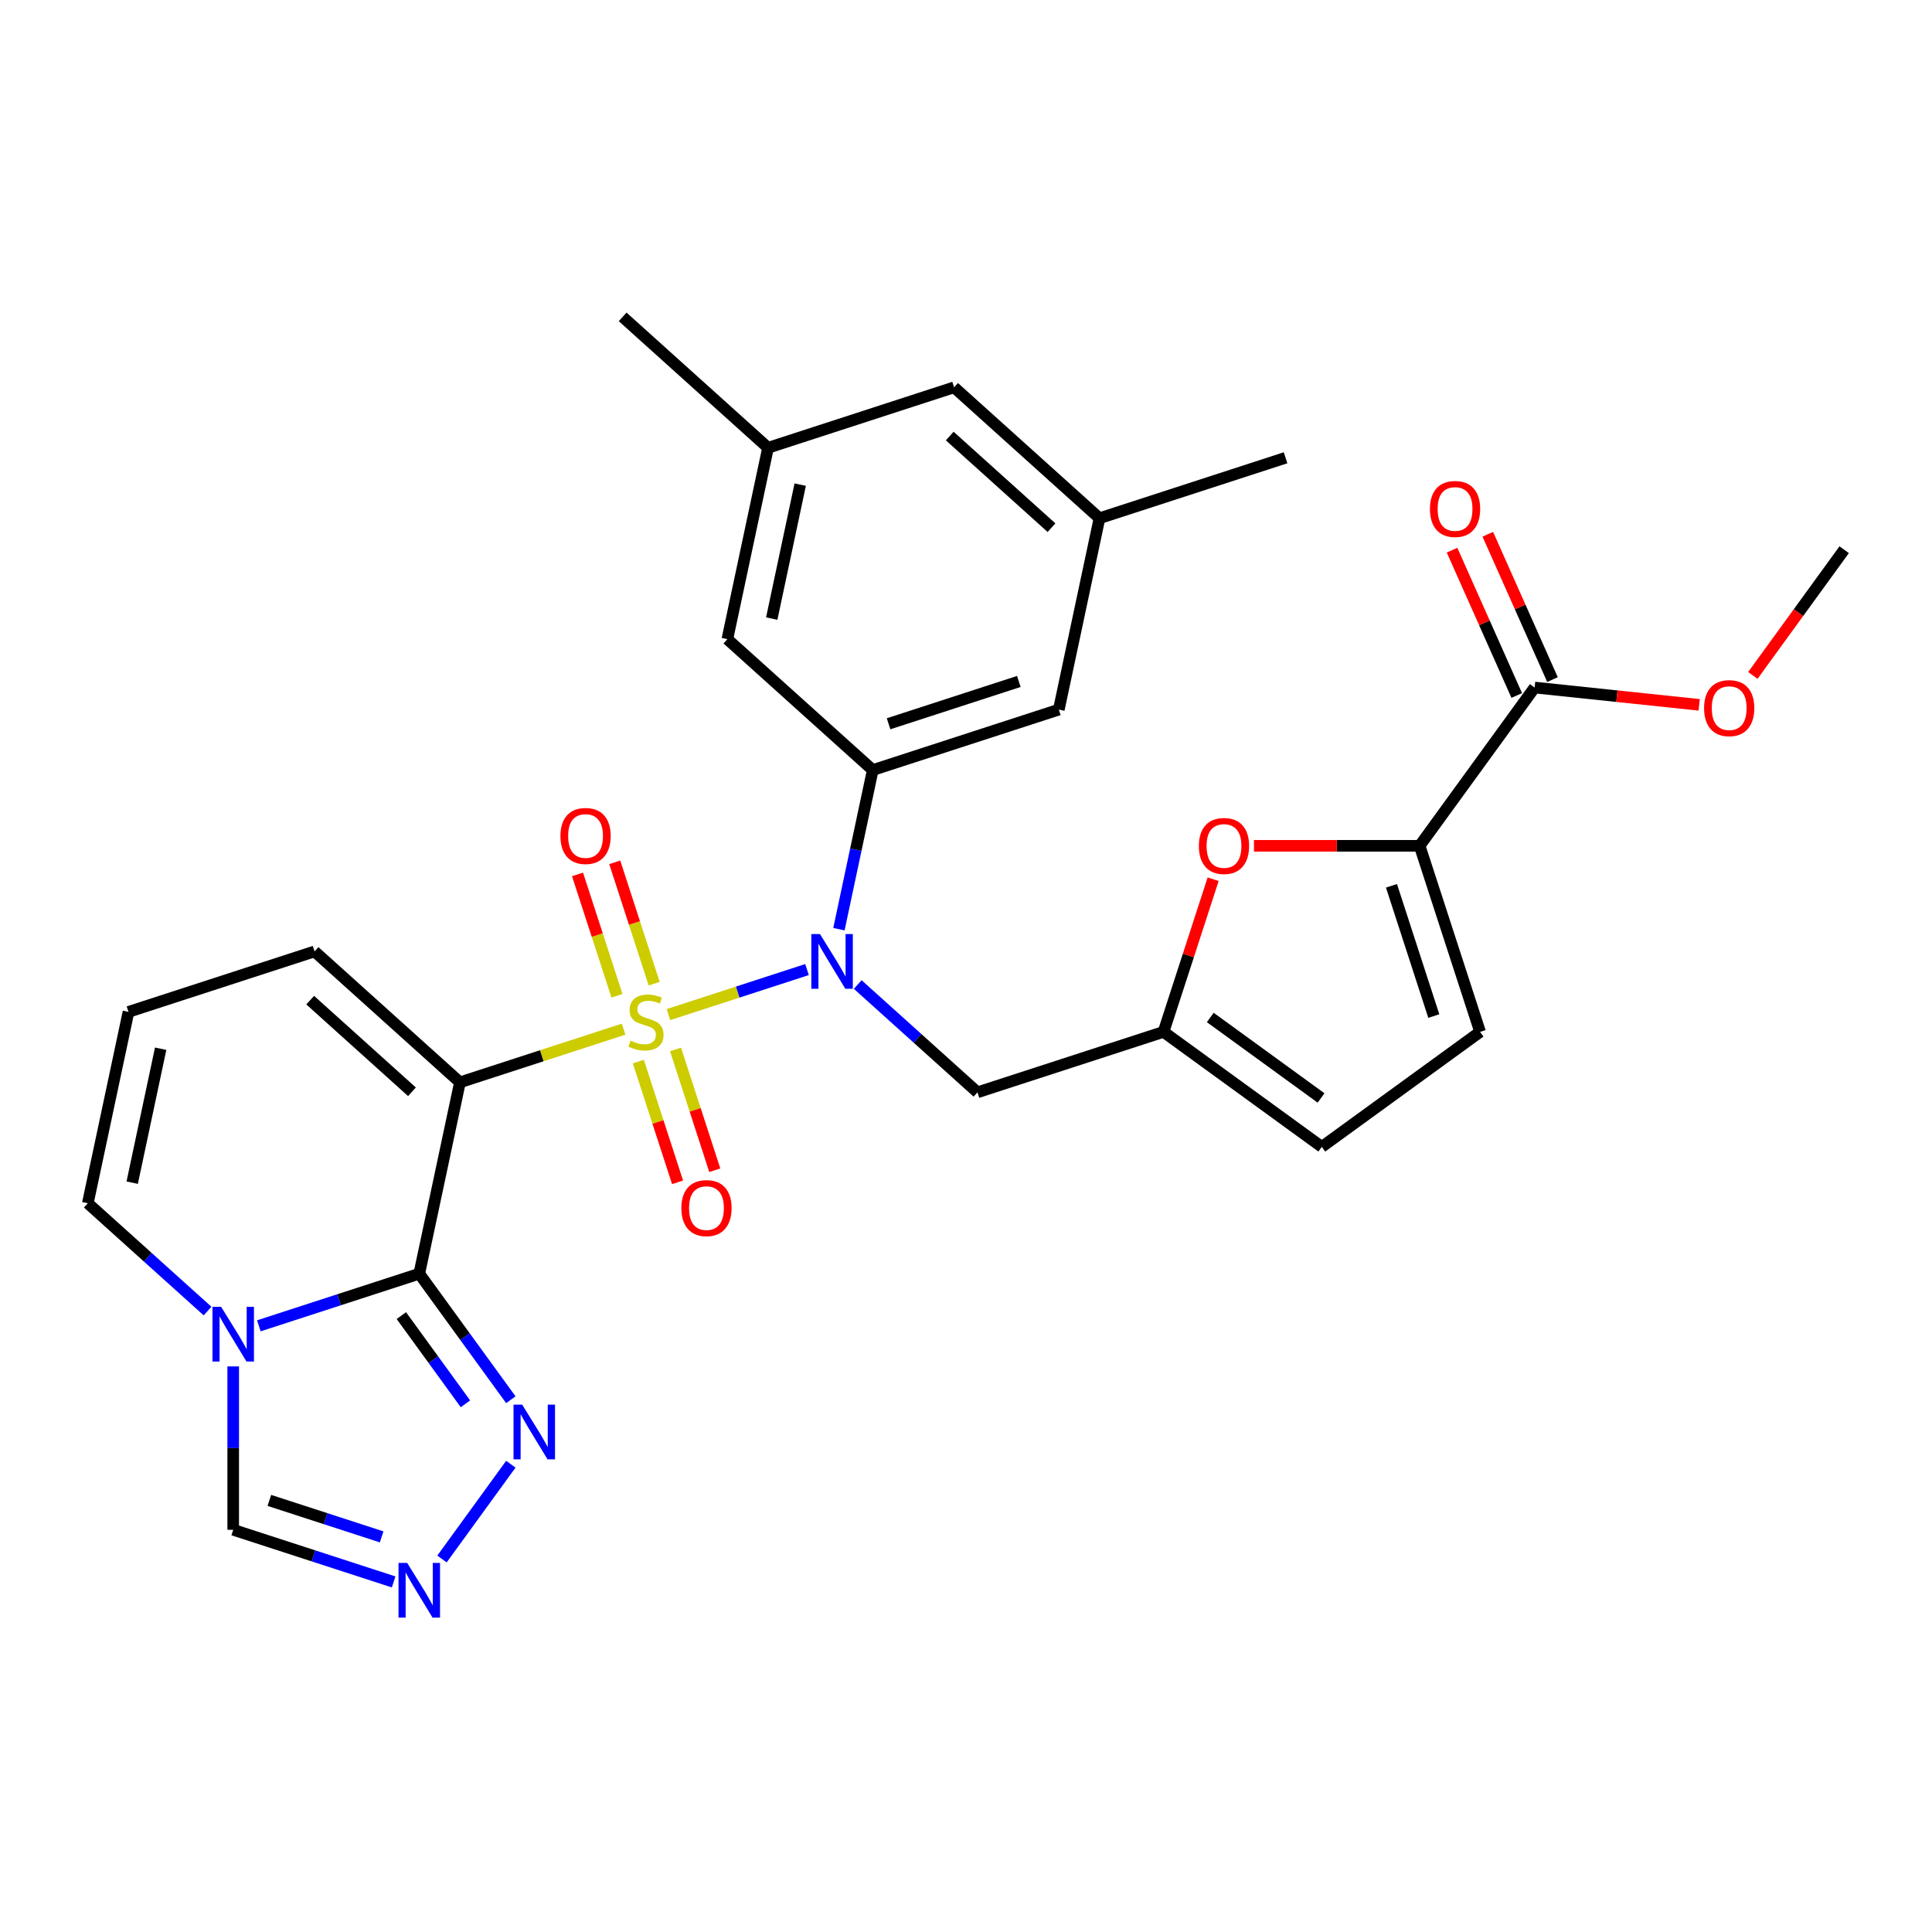 <?xml version='1.0' encoding='iso-8859-1'?>
<svg version='1.1' baseProfile='full'
              xmlns='http://www.w3.org/2000/svg'
                      xmlns:rdkit='http://www.rdkit.org/xml'
                      xmlns:xlink='http://www.w3.org/1999/xlink'
                  xml:space='preserve'
width='1000px' height='1000px' viewBox='0 0 1000 1000'>
<!-- END OF HEADER -->
<rect style='opacity:1.0;fill:#FFFFFF;stroke:none' width='1000' height='1000' x='0' y='0'> </rect>
<path class='bond-0' d='M 322.763,532.696 L 280.415,546.456' style='fill:none;fill-rule:evenodd;stroke:#CCCC00;stroke-width:6px;stroke-linecap:butt;stroke-linejoin:miter;stroke-opacity:1' />
<path class='bond-0' d='M 280.415,546.456 L 238.068,560.215' style='fill:none;fill-rule:evenodd;stroke:#000000;stroke-width:6px;stroke-linecap:butt;stroke-linejoin:miter;stroke-opacity:1' />
<path class='bond-2' d='M 345.986,525.151 L 381.851,513.497' style='fill:none;fill-rule:evenodd;stroke:#CCCC00;stroke-width:6px;stroke-linecap:butt;stroke-linejoin:miter;stroke-opacity:1' />
<path class='bond-2' d='M 381.851,513.497 L 417.715,501.844' style='fill:none;fill-rule:evenodd;stroke:#0000FF;stroke-width:6px;stroke-linecap:butt;stroke-linejoin:miter;stroke-opacity:1' />
<path class='bond-14' d='M 338.595,509.143 L 328.392,477.742' style='fill:none;fill-rule:evenodd;stroke:#CCCC00;stroke-width:6px;stroke-linecap:butt;stroke-linejoin:miter;stroke-opacity:1' />
<path class='bond-14' d='M 328.392,477.742 L 318.189,446.341' style='fill:none;fill-rule:evenodd;stroke:#FF0000;stroke-width:6px;stroke-linecap:butt;stroke-linejoin:miter;stroke-opacity:1' />
<path class='bond-14' d='M 319.334,515.401 L 309.131,484' style='fill:none;fill-rule:evenodd;stroke:#CCCC00;stroke-width:6px;stroke-linecap:butt;stroke-linejoin:miter;stroke-opacity:1' />
<path class='bond-14' d='M 309.131,484 L 298.928,452.6' style='fill:none;fill-rule:evenodd;stroke:#FF0000;stroke-width:6px;stroke-linecap:butt;stroke-linejoin:miter;stroke-opacity:1' />
<path class='bond-15' d='M 330.401,549.464 L 340.555,580.715' style='fill:none;fill-rule:evenodd;stroke:#CCCC00;stroke-width:6px;stroke-linecap:butt;stroke-linejoin:miter;stroke-opacity:1' />
<path class='bond-15' d='M 340.555,580.715 L 350.709,611.965' style='fill:none;fill-rule:evenodd;stroke:#FF0000;stroke-width:6px;stroke-linecap:butt;stroke-linejoin:miter;stroke-opacity:1' />
<path class='bond-15' d='M 349.663,543.206 L 359.817,574.456' style='fill:none;fill-rule:evenodd;stroke:#CCCC00;stroke-width:6px;stroke-linecap:butt;stroke-linejoin:miter;stroke-opacity:1' />
<path class='bond-15' d='M 359.817,574.456 L 369.971,605.707' style='fill:none;fill-rule:evenodd;stroke:#FF0000;stroke-width:6px;stroke-linecap:butt;stroke-linejoin:miter;stroke-opacity:1' />
<path class='bond-1' d='M 238.068,560.215 L 217.014,659.265' style='fill:none;fill-rule:evenodd;stroke:#000000;stroke-width:6px;stroke-linecap:butt;stroke-linejoin:miter;stroke-opacity:1' />
<path class='bond-16' d='M 238.068,560.215 L 162.815,492.457' style='fill:none;fill-rule:evenodd;stroke:#000000;stroke-width:6px;stroke-linecap:butt;stroke-linejoin:miter;stroke-opacity:1' />
<path class='bond-16' d='M 213.228,565.102 L 160.551,517.672' style='fill:none;fill-rule:evenodd;stroke:#000000;stroke-width:6px;stroke-linecap:butt;stroke-linejoin:miter;stroke-opacity:1' />
<path class='bond-3' d='M 217.014,659.265 L 175.497,672.755' style='fill:none;fill-rule:evenodd;stroke:#000000;stroke-width:6px;stroke-linecap:butt;stroke-linejoin:miter;stroke-opacity:1' />
<path class='bond-3' d='M 175.497,672.755 L 133.979,686.245' style='fill:none;fill-rule:evenodd;stroke:#0000FF;stroke-width:6px;stroke-linecap:butt;stroke-linejoin:miter;stroke-opacity:1' />
<path class='bond-4' d='M 217.014,659.265 L 240.711,691.881' style='fill:none;fill-rule:evenodd;stroke:#000000;stroke-width:6px;stroke-linecap:butt;stroke-linejoin:miter;stroke-opacity:1' />
<path class='bond-4' d='M 240.711,691.881 L 264.408,724.497' style='fill:none;fill-rule:evenodd;stroke:#0000FF;stroke-width:6px;stroke-linecap:butt;stroke-linejoin:miter;stroke-opacity:1' />
<path class='bond-4' d='M 207.739,680.954 L 224.326,703.785' style='fill:none;fill-rule:evenodd;stroke:#000000;stroke-width:6px;stroke-linecap:butt;stroke-linejoin:miter;stroke-opacity:1' />
<path class='bond-4' d='M 224.326,703.785 L 240.914,726.616' style='fill:none;fill-rule:evenodd;stroke:#0000FF;stroke-width:6px;stroke-linecap:butt;stroke-linejoin:miter;stroke-opacity:1' />
<path class='bond-6' d='M 434.229,480.94 L 442.982,439.761' style='fill:none;fill-rule:evenodd;stroke:#0000FF;stroke-width:6px;stroke-linecap:butt;stroke-linejoin:miter;stroke-opacity:1' />
<path class='bond-6' d='M 442.982,439.761 L 451.735,398.581' style='fill:none;fill-rule:evenodd;stroke:#000000;stroke-width:6px;stroke-linecap:butt;stroke-linejoin:miter;stroke-opacity:1' />
<path class='bond-10' d='M 443.953,509.581 L 474.944,537.485' style='fill:none;fill-rule:evenodd;stroke:#0000FF;stroke-width:6px;stroke-linecap:butt;stroke-linejoin:miter;stroke-opacity:1' />
<path class='bond-10' d='M 474.944,537.485 L 505.934,565.389' style='fill:none;fill-rule:evenodd;stroke:#000000;stroke-width:6px;stroke-linecap:butt;stroke-linejoin:miter;stroke-opacity:1' />
<path class='bond-13' d='M 120.708,707.249 L 120.708,749.534' style='fill:none;fill-rule:evenodd;stroke:#0000FF;stroke-width:6px;stroke-linecap:butt;stroke-linejoin:miter;stroke-opacity:1' />
<path class='bond-13' d='M 120.708,749.534 L 120.708,791.82' style='fill:none;fill-rule:evenodd;stroke:#000000;stroke-width:6px;stroke-linecap:butt;stroke-linejoin:miter;stroke-opacity:1' />
<path class='bond-30' d='M 107.436,678.607 L 76.445,650.703' style='fill:none;fill-rule:evenodd;stroke:#0000FF;stroke-width:6px;stroke-linecap:butt;stroke-linejoin:miter;stroke-opacity:1' />
<path class='bond-30' d='M 76.445,650.703 L 45.455,622.799' style='fill:none;fill-rule:evenodd;stroke:#000000;stroke-width:6px;stroke-linecap:butt;stroke-linejoin:miter;stroke-opacity:1' />
<path class='bond-7' d='M 264.408,757.88 L 228.767,806.936' style='fill:none;fill-rule:evenodd;stroke:#0000FF;stroke-width:6px;stroke-linecap:butt;stroke-linejoin:miter;stroke-opacity:1' />
<path class='bond-5' d='M 734.796,437.791 L 691.93,437.791' style='fill:none;fill-rule:evenodd;stroke:#000000;stroke-width:6px;stroke-linecap:butt;stroke-linejoin:miter;stroke-opacity:1' />
<path class='bond-5' d='M 691.93,437.791 L 649.064,437.791' style='fill:none;fill-rule:evenodd;stroke:#FF0000;stroke-width:6px;stroke-linecap:butt;stroke-linejoin:miter;stroke-opacity:1' />
<path class='bond-11' d='M 734.796,437.791 L 794.317,355.867' style='fill:none;fill-rule:evenodd;stroke:#000000;stroke-width:6px;stroke-linecap:butt;stroke-linejoin:miter;stroke-opacity:1' />
<path class='bond-32' d='M 734.796,437.791 L 766.088,534.098' style='fill:none;fill-rule:evenodd;stroke:#000000;stroke-width:6px;stroke-linecap:butt;stroke-linejoin:miter;stroke-opacity:1' />
<path class='bond-32' d='M 720.228,458.495 L 742.133,525.91' style='fill:none;fill-rule:evenodd;stroke:#000000;stroke-width:6px;stroke-linecap:butt;stroke-linejoin:miter;stroke-opacity:1' />
<path class='bond-19' d='M 451.735,398.581 L 548.042,367.289' style='fill:none;fill-rule:evenodd;stroke:#000000;stroke-width:6px;stroke-linecap:butt;stroke-linejoin:miter;stroke-opacity:1' />
<path class='bond-19' d='M 459.923,374.626 L 527.337,352.722' style='fill:none;fill-rule:evenodd;stroke:#000000;stroke-width:6px;stroke-linecap:butt;stroke-linejoin:miter;stroke-opacity:1' />
<path class='bond-20' d='M 451.735,398.581 L 376.482,330.823' style='fill:none;fill-rule:evenodd;stroke:#000000;stroke-width:6px;stroke-linecap:butt;stroke-linejoin:miter;stroke-opacity:1' />
<path class='bond-31' d='M 203.743,818.8 L 162.225,805.31' style='fill:none;fill-rule:evenodd;stroke:#0000FF;stroke-width:6px;stroke-linecap:butt;stroke-linejoin:miter;stroke-opacity:1' />
<path class='bond-31' d='M 162.225,805.31 L 120.708,791.82' style='fill:none;fill-rule:evenodd;stroke:#000000;stroke-width:6px;stroke-linecap:butt;stroke-linejoin:miter;stroke-opacity:1' />
<path class='bond-31' d='M 197.546,795.492 L 168.483,786.049' style='fill:none;fill-rule:evenodd;stroke:#0000FF;stroke-width:6px;stroke-linecap:butt;stroke-linejoin:miter;stroke-opacity:1' />
<path class='bond-31' d='M 168.483,786.049 L 139.421,776.606' style='fill:none;fill-rule:evenodd;stroke:#000000;stroke-width:6px;stroke-linecap:butt;stroke-linejoin:miter;stroke-opacity:1' />
<path class='bond-8' d='M 627.915,455.082 L 615.078,494.59' style='fill:none;fill-rule:evenodd;stroke:#FF0000;stroke-width:6px;stroke-linecap:butt;stroke-linejoin:miter;stroke-opacity:1' />
<path class='bond-8' d='M 615.078,494.59 L 602.241,534.098' style='fill:none;fill-rule:evenodd;stroke:#000000;stroke-width:6px;stroke-linecap:butt;stroke-linejoin:miter;stroke-opacity:1' />
<path class='bond-9' d='M 602.241,534.098 L 505.934,565.389' style='fill:none;fill-rule:evenodd;stroke:#000000;stroke-width:6px;stroke-linecap:butt;stroke-linejoin:miter;stroke-opacity:1' />
<path class='bond-17' d='M 602.241,534.098 L 684.164,593.618' style='fill:none;fill-rule:evenodd;stroke:#000000;stroke-width:6px;stroke-linecap:butt;stroke-linejoin:miter;stroke-opacity:1' />
<path class='bond-17' d='M 626.434,526.641 L 683.78,568.306' style='fill:none;fill-rule:evenodd;stroke:#000000;stroke-width:6px;stroke-linecap:butt;stroke-linejoin:miter;stroke-opacity:1' />
<path class='bond-22' d='M 803.567,351.749 L 786.823,314.14' style='fill:none;fill-rule:evenodd;stroke:#000000;stroke-width:6px;stroke-linecap:butt;stroke-linejoin:miter;stroke-opacity:1' />
<path class='bond-22' d='M 786.823,314.14 L 770.079,276.532' style='fill:none;fill-rule:evenodd;stroke:#FF0000;stroke-width:6px;stroke-linecap:butt;stroke-linejoin:miter;stroke-opacity:1' />
<path class='bond-22' d='M 785.066,359.986 L 768.321,322.378' style='fill:none;fill-rule:evenodd;stroke:#000000;stroke-width:6px;stroke-linecap:butt;stroke-linejoin:miter;stroke-opacity:1' />
<path class='bond-22' d='M 768.321,322.378 L 751.577,284.77' style='fill:none;fill-rule:evenodd;stroke:#FF0000;stroke-width:6px;stroke-linecap:butt;stroke-linejoin:miter;stroke-opacity:1' />
<path class='bond-26' d='M 794.317,355.867 L 836.905,360.344' style='fill:none;fill-rule:evenodd;stroke:#000000;stroke-width:6px;stroke-linecap:butt;stroke-linejoin:miter;stroke-opacity:1' />
<path class='bond-26' d='M 836.905,360.344 L 879.493,364.82' style='fill:none;fill-rule:evenodd;stroke:#FF0000;stroke-width:6px;stroke-linecap:butt;stroke-linejoin:miter;stroke-opacity:1' />
<path class='bond-12' d='M 766.088,534.098 L 684.164,593.618' style='fill:none;fill-rule:evenodd;stroke:#000000;stroke-width:6px;stroke-linecap:butt;stroke-linejoin:miter;stroke-opacity:1' />
<path class='bond-21' d='M 162.815,492.457 L 66.508,523.749' style='fill:none;fill-rule:evenodd;stroke:#000000;stroke-width:6px;stroke-linecap:butt;stroke-linejoin:miter;stroke-opacity:1' />
<path class='bond-18' d='M 45.455,622.799 L 66.508,523.749' style='fill:none;fill-rule:evenodd;stroke:#000000;stroke-width:6px;stroke-linecap:butt;stroke-linejoin:miter;stroke-opacity:1' />
<path class='bond-18' d='M 68.423,612.152 L 83.16,542.817' style='fill:none;fill-rule:evenodd;stroke:#000000;stroke-width:6px;stroke-linecap:butt;stroke-linejoin:miter;stroke-opacity:1' />
<path class='bond-23' d='M 548.042,367.289 L 569.095,268.239' style='fill:none;fill-rule:evenodd;stroke:#000000;stroke-width:6px;stroke-linecap:butt;stroke-linejoin:miter;stroke-opacity:1' />
<path class='bond-24' d='M 376.482,330.823 L 397.536,231.773' style='fill:none;fill-rule:evenodd;stroke:#000000;stroke-width:6px;stroke-linecap:butt;stroke-linejoin:miter;stroke-opacity:1' />
<path class='bond-24' d='M 399.45,320.177 L 414.188,250.842' style='fill:none;fill-rule:evenodd;stroke:#000000;stroke-width:6px;stroke-linecap:butt;stroke-linejoin:miter;stroke-opacity:1' />
<path class='bond-27' d='M 569.095,268.239 L 665.402,236.948' style='fill:none;fill-rule:evenodd;stroke:#000000;stroke-width:6px;stroke-linecap:butt;stroke-linejoin:miter;stroke-opacity:1' />
<path class='bond-33' d='M 569.095,268.239 L 493.842,200.481' style='fill:none;fill-rule:evenodd;stroke:#000000;stroke-width:6px;stroke-linecap:butt;stroke-linejoin:miter;stroke-opacity:1' />
<path class='bond-33' d='M 544.256,273.126 L 491.579,225.696' style='fill:none;fill-rule:evenodd;stroke:#000000;stroke-width:6px;stroke-linecap:butt;stroke-linejoin:miter;stroke-opacity:1' />
<path class='bond-25' d='M 397.536,231.773 L 493.842,200.481' style='fill:none;fill-rule:evenodd;stroke:#000000;stroke-width:6px;stroke-linecap:butt;stroke-linejoin:miter;stroke-opacity:1' />
<path class='bond-28' d='M 397.536,231.773 L 322.283,164.015' style='fill:none;fill-rule:evenodd;stroke:#000000;stroke-width:6px;stroke-linecap:butt;stroke-linejoin:miter;stroke-opacity:1' />
<path class='bond-29' d='M 907.268,349.601 L 930.907,317.065' style='fill:none;fill-rule:evenodd;stroke:#FF0000;stroke-width:6px;stroke-linecap:butt;stroke-linejoin:miter;stroke-opacity:1' />
<path class='bond-29' d='M 930.907,317.065 L 954.545,284.529' style='fill:none;fill-rule:evenodd;stroke:#000000;stroke-width:6px;stroke-linecap:butt;stroke-linejoin:miter;stroke-opacity:1' />
<path  class='atom-0' d='M 326.375 538.643
Q 326.695 538.763, 328.015 539.323
Q 329.335 539.883, 330.775 540.243
Q 332.255 540.563, 333.695 540.563
Q 336.375 540.563, 337.935 539.283
Q 339.495 537.963, 339.495 535.683
Q 339.495 534.123, 338.695 533.163
Q 337.935 532.203, 336.735 531.683
Q 335.535 531.163, 333.535 530.563
Q 331.015 529.803, 329.495 529.083
Q 328.015 528.363, 326.935 526.843
Q 325.895 525.323, 325.895 522.763
Q 325.895 519.203, 328.295 517.003
Q 330.735 514.803, 335.535 514.803
Q 338.815 514.803, 342.535 516.363
L 341.615 519.443
Q 338.215 518.043, 335.655 518.043
Q 332.895 518.043, 331.375 519.203
Q 329.855 520.323, 329.895 522.283
Q 329.895 523.803, 330.655 524.723
Q 331.455 525.643, 332.575 526.163
Q 333.735 526.683, 335.655 527.283
Q 338.215 528.083, 339.735 528.883
Q 341.255 529.683, 342.335 531.323
Q 343.455 532.923, 343.455 535.683
Q 343.455 539.603, 340.815 541.723
Q 338.215 543.803, 333.855 543.803
Q 331.335 543.803, 329.415 543.243
Q 327.535 542.723, 325.295 541.803
L 326.375 538.643
' fill='#CCCC00'/>
<path  class='atom-3' d='M 424.421 483.471
L 433.701 498.471
Q 434.621 499.951, 436.101 502.631
Q 437.581 505.311, 437.661 505.471
L 437.661 483.471
L 441.421 483.471
L 441.421 511.791
L 437.541 511.791
L 427.581 495.391
Q 426.421 493.471, 425.181 491.271
Q 423.981 489.071, 423.621 488.391
L 423.621 511.791
L 419.941 511.791
L 419.941 483.471
L 424.421 483.471
' fill='#0000FF'/>
<path  class='atom-4' d='M 114.448 676.397
L 123.728 691.397
Q 124.648 692.877, 126.128 695.557
Q 127.608 698.237, 127.688 698.397
L 127.688 676.397
L 131.448 676.397
L 131.448 704.717
L 127.568 704.717
L 117.608 688.317
Q 116.448 686.397, 115.208 684.197
Q 114.008 681.997, 113.648 681.317
L 113.648 704.717
L 109.968 704.717
L 109.968 676.397
L 114.448 676.397
' fill='#0000FF'/>
<path  class='atom-5' d='M 270.275 727.029
L 279.555 742.029
Q 280.475 743.509, 281.955 746.189
Q 283.435 748.869, 283.515 749.029
L 283.515 727.029
L 287.275 727.029
L 287.275 755.349
L 283.395 755.349
L 273.435 738.949
Q 272.275 737.029, 271.035 734.829
Q 269.835 732.629, 269.475 731.949
L 269.475 755.349
L 265.795 755.349
L 265.795 727.029
L 270.275 727.029
' fill='#0000FF'/>
<path  class='atom-8' d='M 210.754 808.952
L 220.034 823.952
Q 220.954 825.432, 222.434 828.112
Q 223.914 830.792, 223.994 830.952
L 223.994 808.952
L 227.754 808.952
L 227.754 837.272
L 223.874 837.272
L 213.914 820.872
Q 212.754 818.952, 211.514 816.752
Q 210.314 814.552, 209.954 813.872
L 209.954 837.272
L 206.274 837.272
L 206.274 808.952
L 210.754 808.952
' fill='#0000FF'/>
<path  class='atom-9' d='M 620.533 437.871
Q 620.533 431.071, 623.893 427.271
Q 627.253 423.471, 633.533 423.471
Q 639.813 423.471, 643.173 427.271
Q 646.533 431.071, 646.533 437.871
Q 646.533 444.751, 643.133 448.671
Q 639.733 452.551, 633.533 452.551
Q 627.293 452.551, 623.893 448.671
Q 620.533 444.791, 620.533 437.871
M 633.533 449.351
Q 637.853 449.351, 640.173 446.471
Q 642.533 443.551, 642.533 437.871
Q 642.533 432.311, 640.173 429.511
Q 637.853 426.671, 633.533 426.671
Q 629.213 426.671, 626.853 429.471
Q 624.533 432.271, 624.533 437.871
Q 624.533 443.591, 626.853 446.471
Q 629.213 449.351, 633.533 449.351
' fill='#FF0000'/>
<path  class='atom-15' d='M 290.083 432.697
Q 290.083 425.897, 293.443 422.097
Q 296.803 418.297, 303.083 418.297
Q 309.363 418.297, 312.723 422.097
Q 316.083 425.897, 316.083 432.697
Q 316.083 439.577, 312.683 443.497
Q 309.283 447.377, 303.083 447.377
Q 296.843 447.377, 293.443 443.497
Q 290.083 439.617, 290.083 432.697
M 303.083 444.177
Q 307.403 444.177, 309.723 441.297
Q 312.083 438.377, 312.083 432.697
Q 312.083 427.137, 309.723 424.337
Q 307.403 421.497, 303.083 421.497
Q 298.763 421.497, 296.403 424.297
Q 294.083 427.097, 294.083 432.697
Q 294.083 438.417, 296.403 441.297
Q 298.763 444.177, 303.083 444.177
' fill='#FF0000'/>
<path  class='atom-16' d='M 352.667 625.31
Q 352.667 618.51, 356.027 614.71
Q 359.387 610.91, 365.667 610.91
Q 371.947 610.91, 375.307 614.71
Q 378.667 618.51, 378.667 625.31
Q 378.667 632.19, 375.267 636.11
Q 371.867 639.99, 365.667 639.99
Q 359.427 639.99, 356.027 636.11
Q 352.667 632.23, 352.667 625.31
M 365.667 636.79
Q 369.987 636.79, 372.307 633.91
Q 374.667 630.99, 374.667 625.31
Q 374.667 619.75, 372.307 616.95
Q 369.987 614.11, 365.667 614.11
Q 361.347 614.11, 358.987 616.91
Q 356.667 619.71, 356.667 625.31
Q 356.667 631.03, 358.987 633.91
Q 361.347 636.79, 365.667 636.79
' fill='#FF0000'/>
<path  class='atom-23' d='M 740.129 263.439
Q 740.129 256.639, 743.489 252.839
Q 746.849 249.039, 753.129 249.039
Q 759.409 249.039, 762.769 252.839
Q 766.129 256.639, 766.129 263.439
Q 766.129 270.319, 762.729 274.239
Q 759.329 278.119, 753.129 278.119
Q 746.889 278.119, 743.489 274.239
Q 740.129 270.359, 740.129 263.439
M 753.129 274.919
Q 757.449 274.919, 759.769 272.039
Q 762.129 269.119, 762.129 263.439
Q 762.129 257.879, 759.769 255.079
Q 757.449 252.239, 753.129 252.239
Q 748.809 252.239, 746.449 255.039
Q 744.129 257.839, 744.129 263.439
Q 744.129 269.159, 746.449 272.039
Q 748.809 274.919, 753.129 274.919
' fill='#FF0000'/>
<path  class='atom-27' d='M 882.025 366.532
Q 882.025 359.732, 885.385 355.932
Q 888.745 352.132, 895.025 352.132
Q 901.305 352.132, 904.665 355.932
Q 908.025 359.732, 908.025 366.532
Q 908.025 373.412, 904.625 377.332
Q 901.225 381.212, 895.025 381.212
Q 888.785 381.212, 885.385 377.332
Q 882.025 373.452, 882.025 366.532
M 895.025 378.012
Q 899.345 378.012, 901.665 375.132
Q 904.025 372.212, 904.025 366.532
Q 904.025 360.972, 901.665 358.172
Q 899.345 355.332, 895.025 355.332
Q 890.705 355.332, 888.345 358.132
Q 886.025 360.932, 886.025 366.532
Q 886.025 372.252, 888.345 375.132
Q 890.705 378.012, 895.025 378.012
' fill='#FF0000'/>
</svg>

